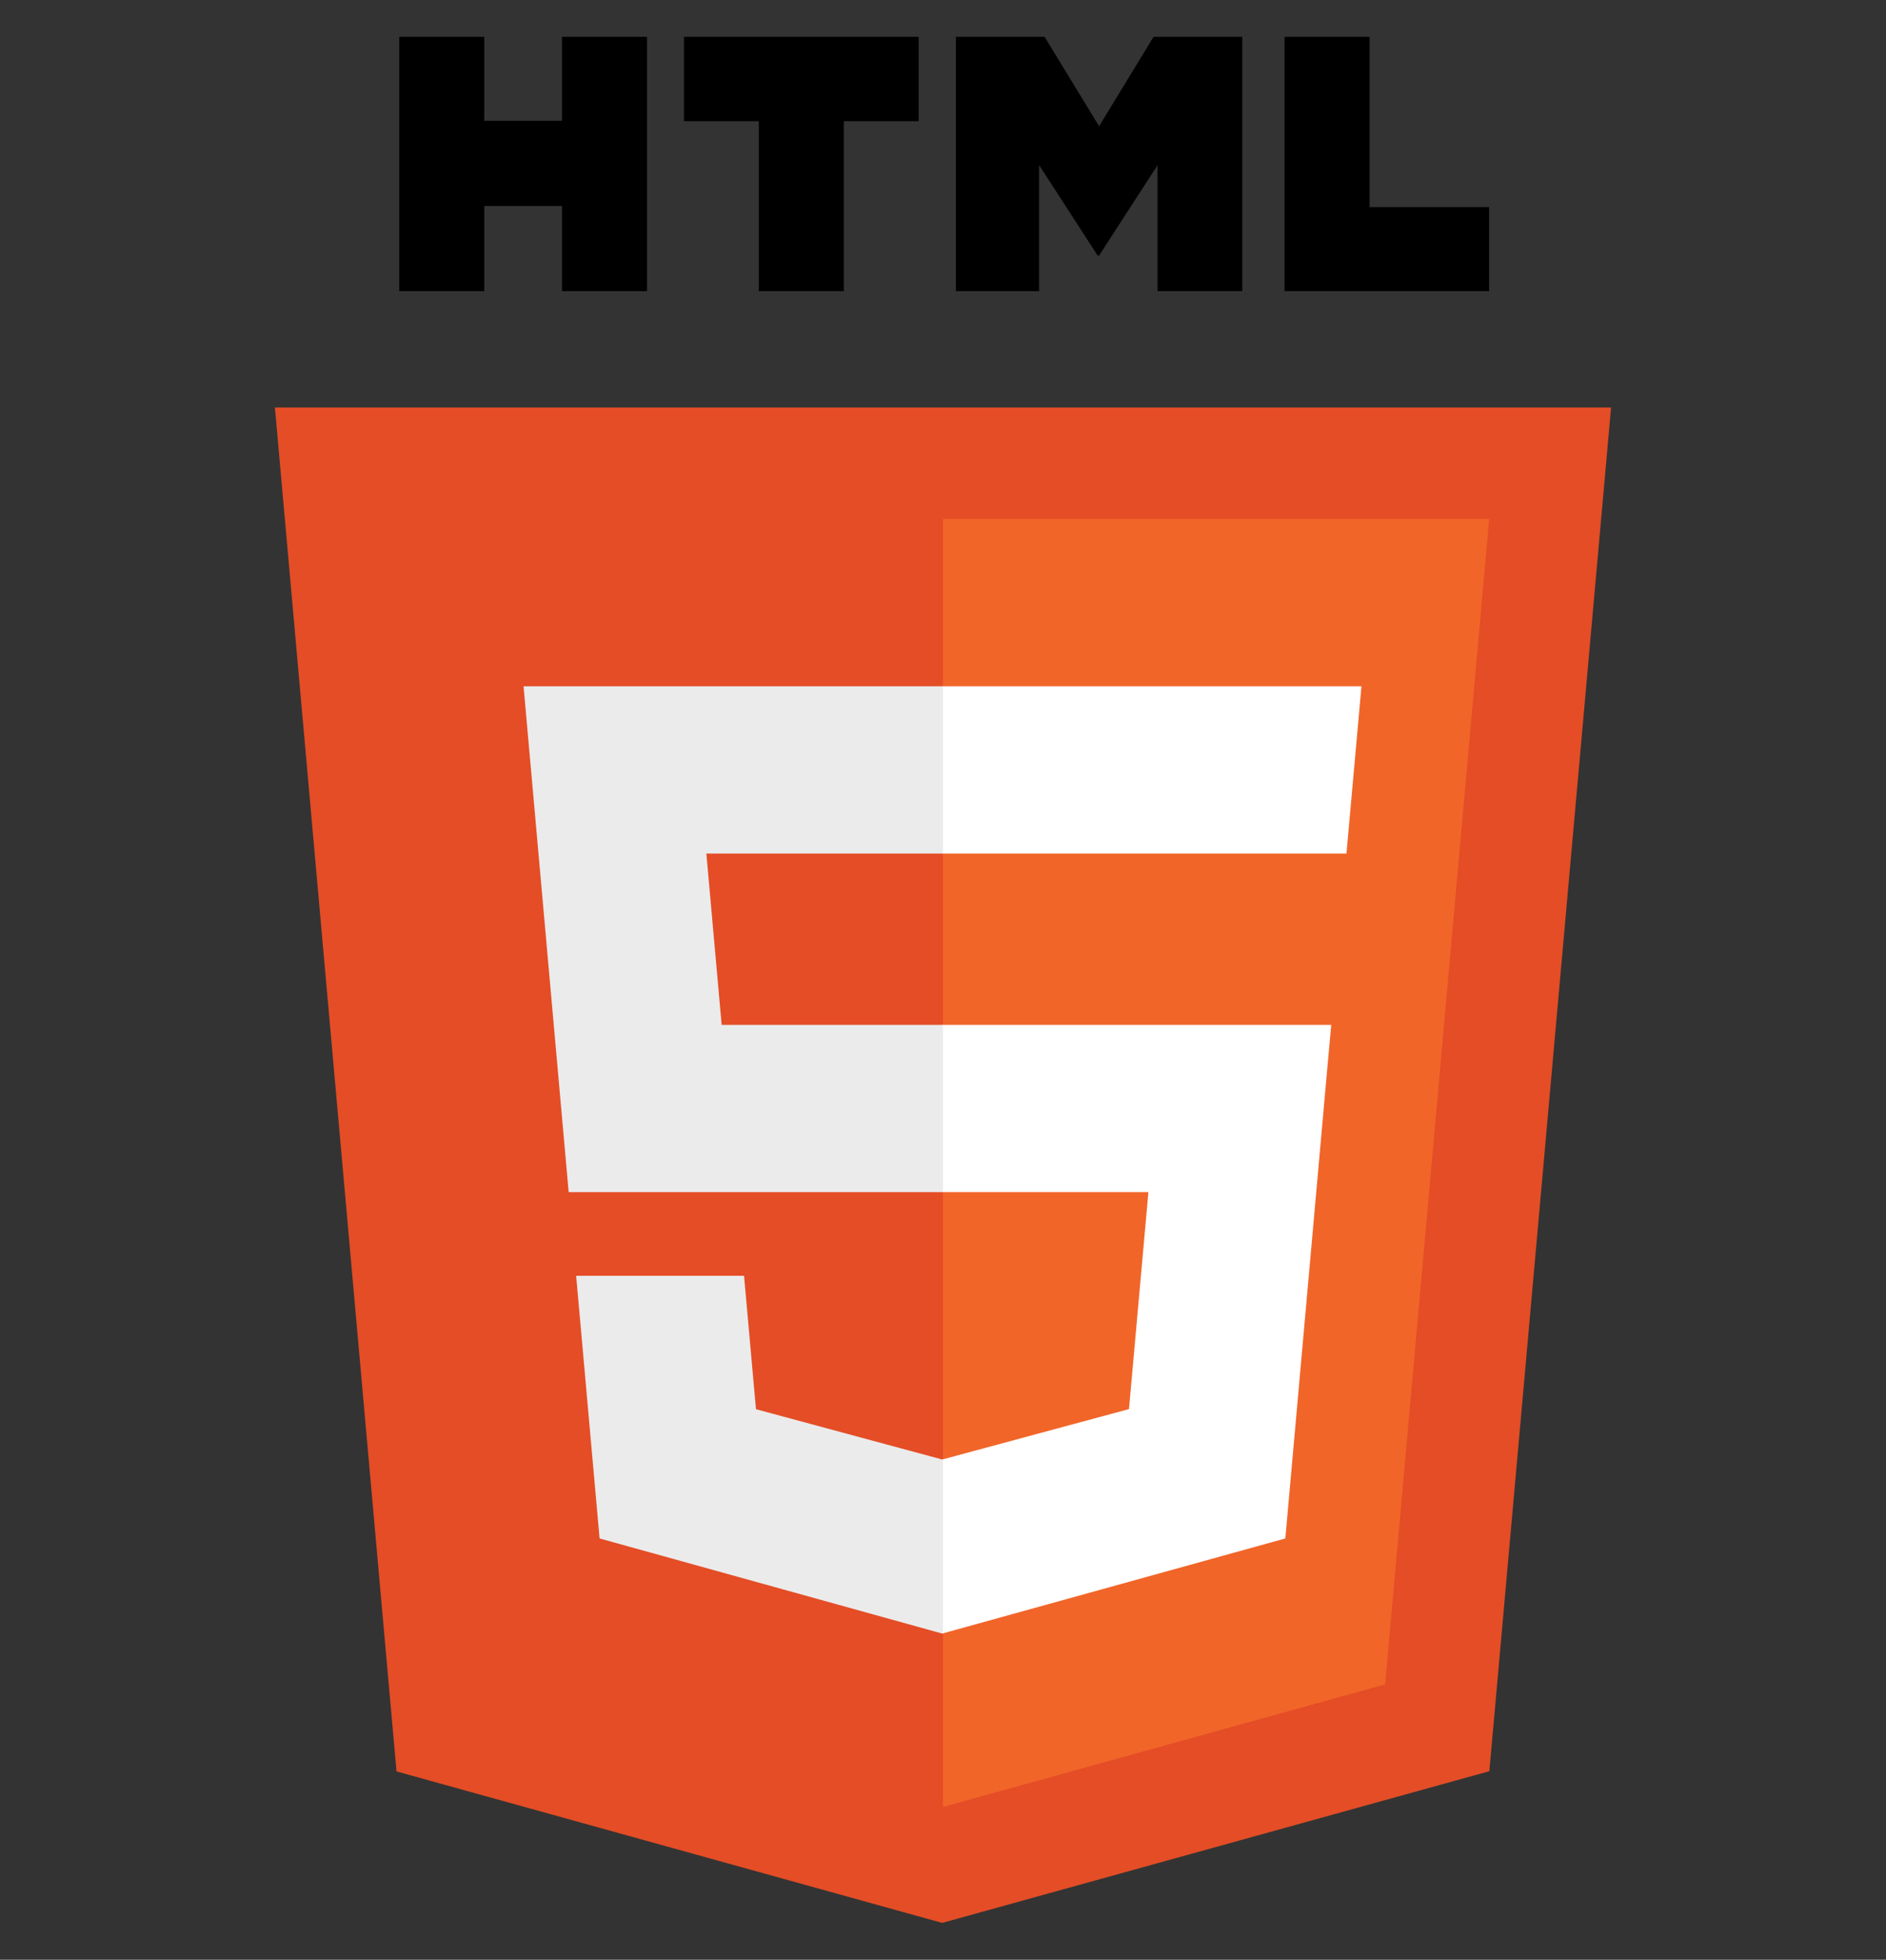 <svg xmlns="http://www.w3.org/2000/svg" viewBox="0 -10 512 532" width="100%" height="100%"
  xmlns:xlink="http://www.w3.org/1999/xlink">
  <rect x="0" y="-10" width="512" height="532" fill="#333333" stroke="none"/>
  <title>HTML5 Logo</title>
  <script id="slideshowLibrary" xlink:href="silverbullet.js" type="text/ecmascript"/>
  <style type="text/css">@import url(silverbullet.css);</style>
  <style type="text/css"> 	
  	#base-2 {
  		opacity: 0.85;
  	}
  	#leftword {
  		fill: #EBEBEB;
  	}
  	
  	#rightword {
  		fill: #FFFFFF;
  	}

  	@media screen and (max-width: 801px) {
    	#wordmark {
    		display: none;
    	}
  	}

  	@media screen and (max-width: 500px) {
    	#sidepanel {
    		display: none;
    	}
    	
    	#leftword {
    		fill: #FFFFFF;
    	}
    	
    	#leftword, #rightword {
    		stroke: #FFFFFF;
    		stroke-width: 10px;
    		stroke-linejoin: round;
    	}
  	}

  </style>
  
  <g id="wordmark">
    <path d="M108.382,0h23.077v22.8h21.11V0h23.078v69.044H152.57v-23.12h-21.11v23.12h-23.077V0z"/>
    <path d="M205.994,22.896h-20.316V0h63.72v22.896h-20.325v46.148h-23.078V22.896z"/>
    <path d="M259.511,0h24.063l14.802,24.26L313.163,0h24.072v69.044h-22.982V34.822l-15.877,24.549h-0.397l-15.888-24.549v34.222h-22.58V0z"/>
    <path d="M348.72,0h23.084v46.222h32.453v22.822H348.72V0z"/>
  </g>
  


  <g id="sheild">
    <polygon fill="#E44D26" points="107.644,470.877 74.633,100.62 437.367,100.62 404.321,470.819 255.778,512 			"/>
    <polygon id="sidepanel" fill="#F16529" points="256,480.523 376.03,447.246 404.27,130.894 256,130.894 			"/>

    <g id="rightword">
      <polygon points="255.843,268.217 255.843,313.627 311.761,313.627 306.49,372.521 255.843,386.191 255.843,433.435 348.937,407.634 349.62,399.962 360.291,280.411 361.399,268.217 349.162,268.217"/>
      <polygon points="255.843,176.305 255.843,204.509 255.843,221.605 255.843,221.716 365.385,221.716 365.385,221.716 365.531,221.716 366.442,211.509 368.511,188.488 369.597,176.305"/>
    </g>

    <g id="leftword">
      <polygon points="256,268.217 195.91,268.217 191.76,221.716 256,221.716 256,176.305 255.843,176.305 142.132,176.305 143.219,188.488 154.38,313.627 256,313.627"/>
      <polygon points="256,386.153 255.801,386.206 205.227,372.55 201.994,336.333 177.419,336.333 156.409,336.333 162.771,407.634 255.791,433.457 256,433.399"/>       
    </g>
  </g>
  
</svg>
